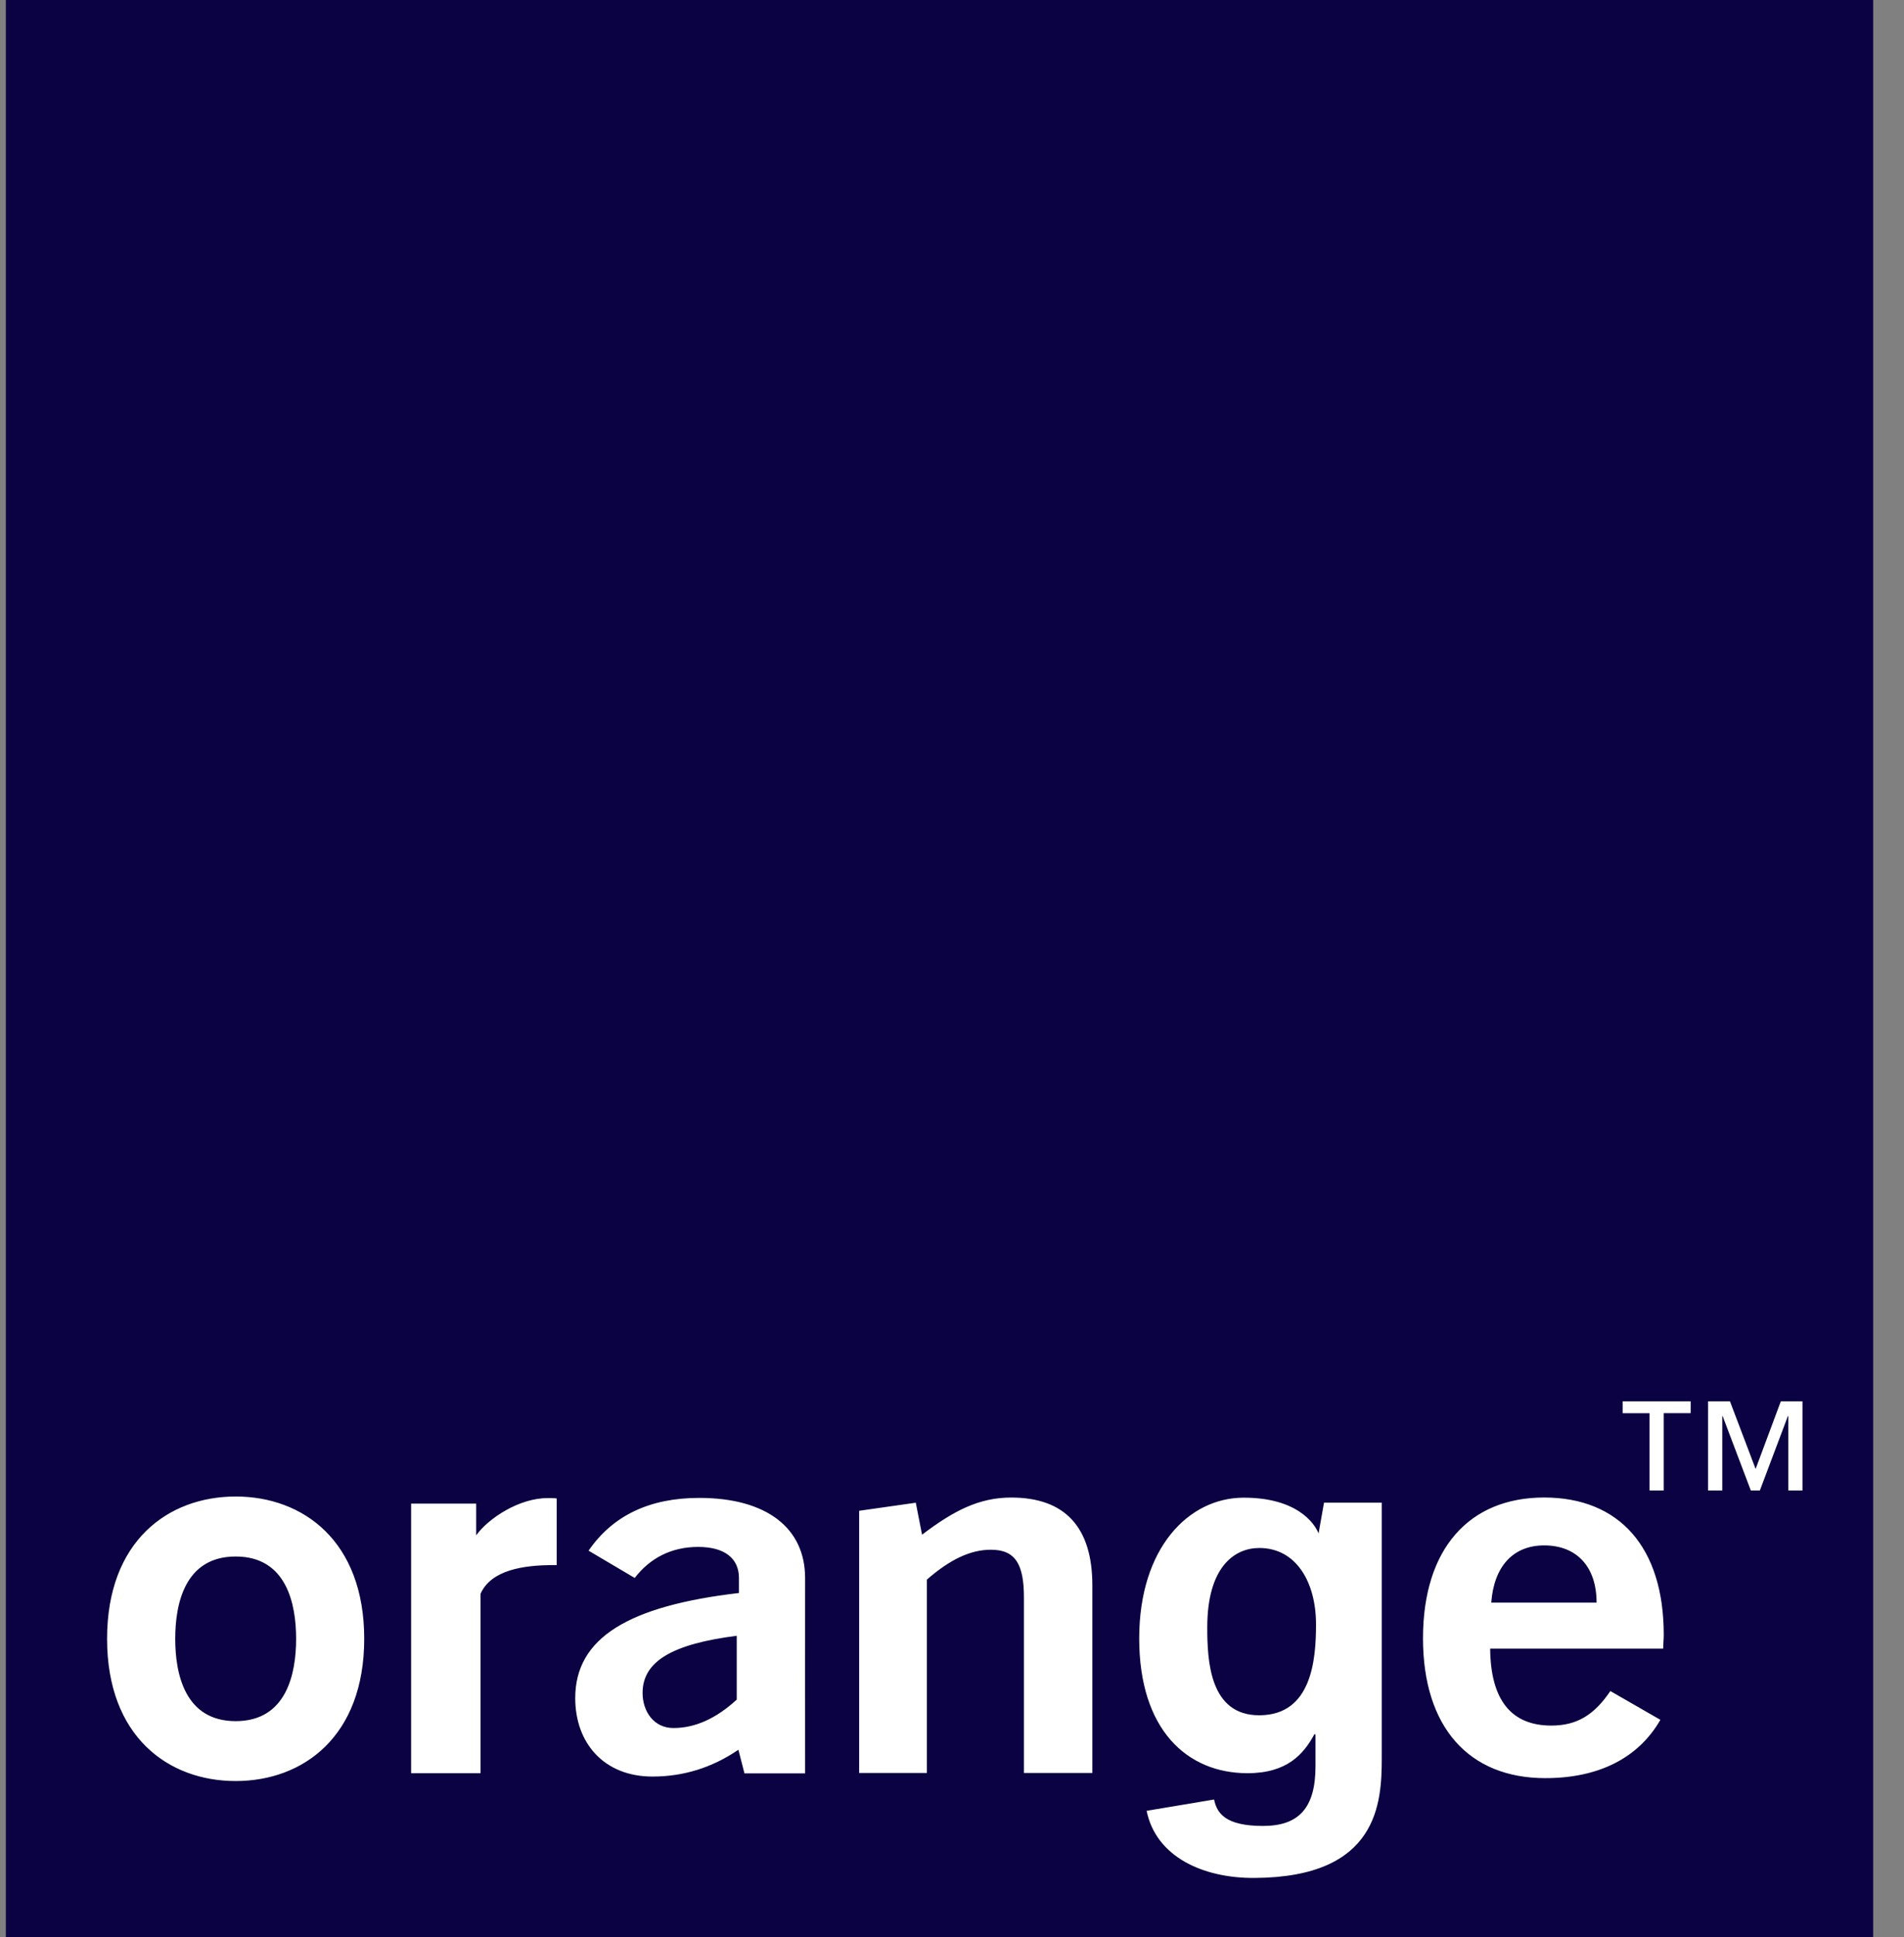 <svg xmlns="http://www.w3.org/2000/svg" width="59" height="60" viewBox="0 0 59 60" fill="none"><rect x="0" y="0" width="59" height="60" fill="#808080" stroke="none"/><g clip-path="url(#clip0_2057_997)"><path d="M58.045 60H0.181V0H58.045V60Z" fill="#0A0242"></path><path d="M7.303 55.161C5.208 55.161 3.318 53.778 3.318 50.755C3.318 47.732 5.208 46.349 7.303 46.349C9.398 46.349 11.286 47.732 11.286 50.755C11.286 53.778 9.398 55.161 7.303 55.161ZM7.303 48.207C5.719 48.207 5.43 49.686 5.43 50.755C5.43 51.824 5.719 53.306 7.303 53.306C8.887 53.306 9.176 51.824 9.176 50.755C9.176 49.686 8.887 48.207 7.303 48.207ZM12.739 46.569H14.756V47.55C15.14 47.02 16.087 46.397 16.974 46.397C17.059 46.397 17.163 46.397 17.25 46.409V48.473H17.146C16.225 48.473 15.216 48.622 14.89 49.364V54.918H12.739V46.569ZM22.881 54.192C22.061 54.751 21.173 55.022 20.218 55.022C18.716 55.022 17.825 53.985 17.825 52.593C17.825 50.723 19.482 49.736 22.898 49.337V48.871C22.898 48.265 22.454 47.91 21.634 47.91C20.814 47.91 20.148 48.248 19.668 48.871L18.238 48.026C18.988 46.937 20.131 46.392 21.667 46.392C23.768 46.392 24.948 47.336 24.948 48.871C24.948 48.871 24.945 54.908 24.948 54.923H23.069L22.881 54.192ZM19.912 52.433C19.912 52.995 20.252 53.519 20.867 53.519C21.533 53.519 22.182 53.233 22.83 52.639V50.662C20.85 50.915 19.912 51.445 19.912 52.433ZM26.623 46.791L28.378 46.541L28.572 47.531C29.561 46.78 30.347 46.381 31.336 46.381C32.993 46.381 33.849 47.292 33.849 49.098V54.911H31.729V49.479C31.729 48.457 31.473 47.997 30.706 47.997C30.075 47.997 29.442 48.294 28.721 48.923V54.911H26.623V46.791ZM39.036 53.124C40.643 53.112 40.78 51.414 40.78 50.31C40.78 49 40.165 47.943 39.022 47.943C38.261 47.943 37.41 48.519 37.41 50.401C37.41 51.429 37.48 53.138 39.036 53.124ZM42.817 46.539V54.446C42.817 55.838 42.71 58.142 38.876 58.162C37.292 58.174 35.823 57.516 35.531 56.083L37.621 55.733C37.708 56.144 37.952 56.552 39.138 56.552C40.236 56.552 40.764 56.007 40.764 54.702V53.73L40.736 53.7C40.399 54.327 39.887 54.918 38.657 54.918C36.778 54.918 35.301 53.566 35.301 50.744C35.301 47.951 36.826 46.387 38.536 46.385C40.146 46.382 40.739 47.142 40.879 47.541L40.851 47.538L41.028 46.539H42.817V46.539ZM47.884 55.071C45.511 55.071 44.095 53.486 44.095 50.74C44.095 47.962 45.528 46.38 47.85 46.38C50.173 46.38 51.555 47.915 51.555 50.629C51.555 50.775 51.538 50.918 51.538 51.06H46.176C46.19 52.645 46.825 53.443 48.072 53.443C48.873 53.443 49.403 53.108 49.901 52.374L51.451 53.265C50.769 54.45 49.538 55.071 47.884 55.071ZM49.474 49.636C49.474 48.521 48.856 47.863 47.85 47.863C46.893 47.863 46.294 48.506 46.21 49.636H49.474ZM55.183 43.401L54.402 45.495L53.607 43.401H52.928V46.161H53.369V43.858H53.38L54.253 46.161H54.534L55.402 43.858H55.416V46.161H55.854V43.401H55.183ZM50.282 43.401V43.768H51.114V46.161H51.554V43.767H52.389V43.4L50.282 43.401Z" fill="white"></path></g><defs><clipPath id="clip0_2057_997"><rect width="58" height="60" fill="white" transform="translate(0.045)"></rect></clipPath></defs></svg>